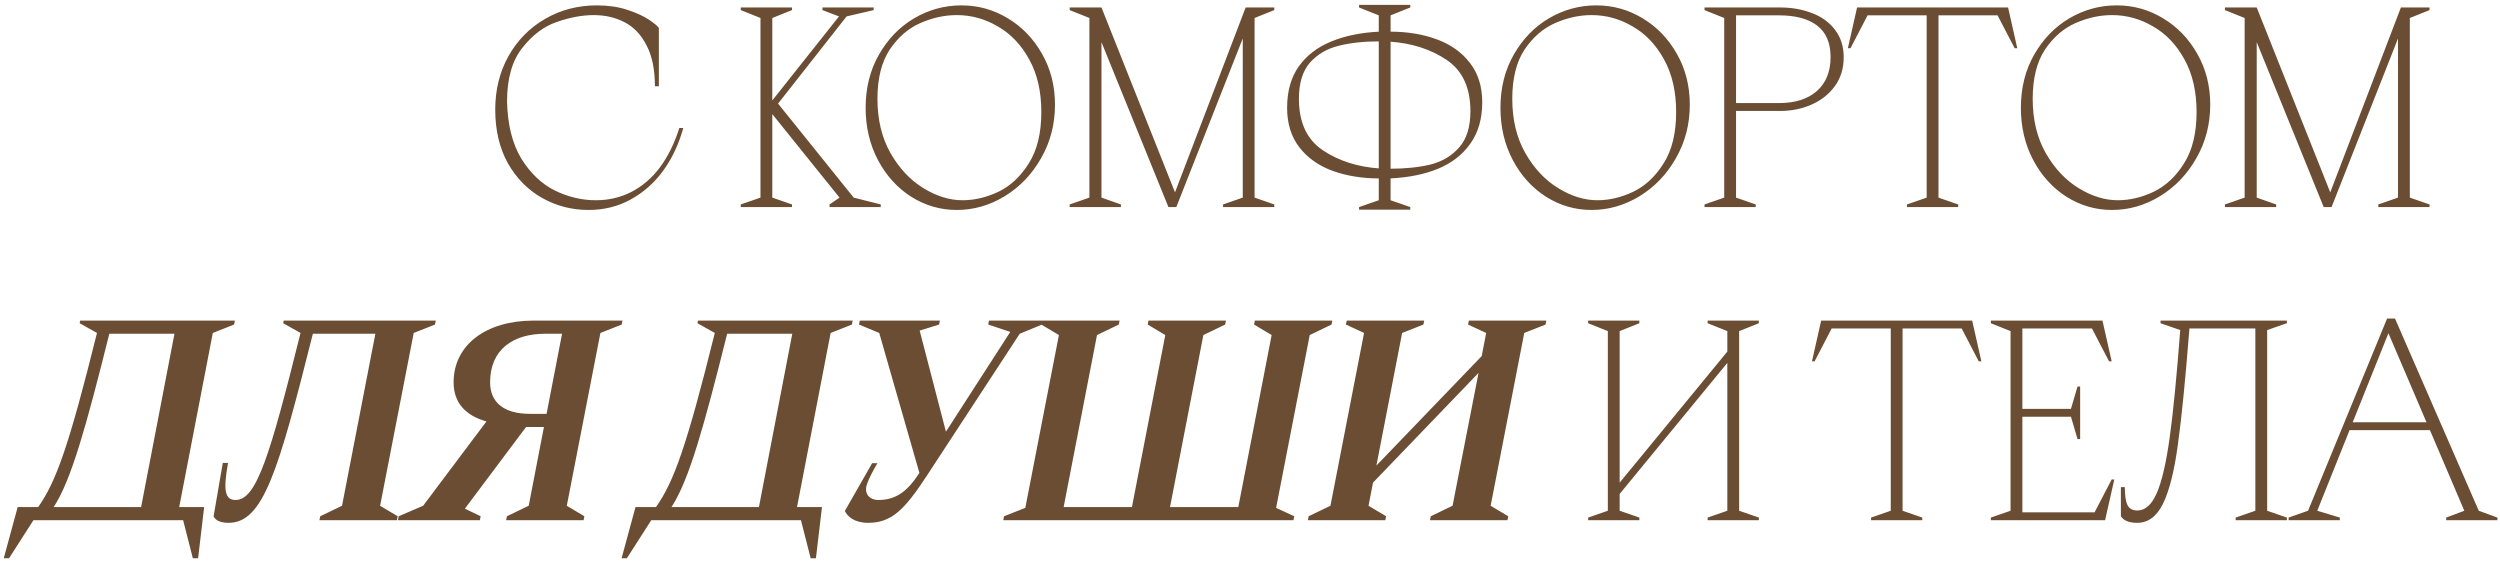 <?xml version="1.0" encoding="UTF-8"?> <svg xmlns="http://www.w3.org/2000/svg" width="495" height="111" viewBox="0 0 495 111" fill="none"><path d="M116.516 41.572C113.223 41.572 110.155 40.775 107.312 39.18C104.504 37.585 102.251 35.297 100.552 32.316C98.888 29.3 98.056 25.764 98.056 21.708C98.056 17.791 98.923 14.272 100.656 11.152C102.424 7.997 104.833 5.536 107.884 3.768C110.969 1.965 114.401 1.064 118.18 1.064C120.433 1.064 122.444 1.359 124.212 1.948C126.015 2.537 127.453 3.196 128.528 3.924C129.603 4.652 130.244 5.189 130.452 5.536V17.08H129.672C129.672 13.752 129.117 11.048 128.008 8.968C126.933 6.853 125.477 5.328 123.64 4.392C121.837 3.456 119.809 2.988 117.556 2.988C115.303 2.988 112.876 3.439 110.276 4.34C107.711 5.207 105.423 6.923 103.412 9.488C101.401 12.019 100.396 15.555 100.396 20.096C100.5 24.672 101.436 28.433 103.204 31.38C105.007 34.292 107.225 36.407 109.86 37.724C112.495 39.007 115.199 39.648 117.972 39.648C120.537 39.648 122.895 39.093 125.044 37.984C127.193 36.875 129.065 35.263 130.66 33.148C132.255 30.999 133.537 28.399 134.508 25.348H135.288C134.421 28.503 133.104 31.311 131.336 33.772C129.568 36.199 127.419 38.105 124.888 39.492C122.392 40.879 119.601 41.572 116.516 41.572ZM146.674 41V40.48L150.574 39.128V3.56L146.674 2V1.48H156.814V2L152.914 3.56V19.888L166.122 3.248L162.846 2V1.48H172.986V2L167.63 3.248L154.058 20.512L169.034 39.128L174.39 40.48V41H164.25V40.48L166.226 39.128L152.914 22.592V39.128L156.814 40.48V41H146.674ZM189.439 41.572C186.215 41.572 183.216 40.705 180.443 38.972C177.669 37.204 175.468 34.777 173.839 31.692C172.209 28.607 171.395 25.157 171.395 21.344C171.395 17.392 172.279 13.873 174.047 10.788C175.815 7.703 178.137 5.311 181.015 3.612C183.927 1.913 187.047 1.064 190.375 1.064C193.668 1.064 196.719 1.913 199.527 3.612C202.369 5.311 204.64 7.668 206.339 10.684C208.037 13.665 208.887 17.011 208.887 20.72C208.887 24.603 207.968 28.139 206.131 31.328C204.328 34.517 201.919 37.031 198.903 38.868C195.921 40.671 192.767 41.572 189.439 41.572ZM190.583 39.648C192.94 39.648 195.297 39.093 197.655 37.984C200.047 36.84 202.057 34.968 203.687 32.368C205.351 29.768 206.183 26.371 206.183 22.176C206.183 18.12 205.385 14.653 203.791 11.776C202.196 8.864 200.116 6.68 197.551 5.224C195.02 3.733 192.316 2.988 189.439 2.988C187.047 2.988 184.655 3.508 182.263 4.548C179.871 5.588 177.843 7.339 176.179 9.8C174.549 12.261 173.735 15.52 173.735 19.576C173.735 23.701 174.601 27.289 176.335 30.34C178.068 33.356 180.235 35.661 182.835 37.256C185.435 38.851 188.017 39.648 190.583 39.648ZM211.799 41V40.48L215.699 39.128V3.56L211.799 2V1.48H218.091L232.651 38.088L246.639 1.48H252.307V2L248.407 3.56V39.128L252.307 40.48V41H242.167V40.48L246.067 39.128V7.616L232.911 41H231.351L218.091 8.344V39.128L221.939 40.48V41H211.799ZM273.151 8.188C270.066 8.188 267.362 8.483 265.039 9.072C262.751 9.627 260.862 10.736 259.371 12.4C257.915 14.064 257.187 16.456 257.187 19.576C257.187 24.221 258.747 27.601 261.867 29.716C264.987 31.831 268.749 33.044 273.151 33.356V35.332C269.719 35.332 266.617 34.829 263.843 33.824C261.105 32.819 258.921 31.276 257.291 29.196C255.662 27.081 254.847 24.464 254.847 21.344C254.847 18.085 255.61 15.364 257.135 13.18C258.695 10.996 260.827 9.349 263.531 8.24C266.27 7.096 269.477 6.437 273.151 6.264V8.188ZM275.179 33.408C278.265 33.408 280.951 33.131 283.239 32.576C285.562 31.987 287.451 30.86 288.907 29.196C290.398 27.532 291.143 25.14 291.143 22.02C291.143 17.375 289.583 13.995 286.463 11.88C283.343 9.765 279.582 8.552 275.179 8.24V6.264C278.611 6.264 281.697 6.767 284.435 7.772C287.209 8.777 289.41 10.337 291.039 12.452C292.669 14.532 293.483 17.132 293.483 20.252C293.483 23.511 292.703 26.232 291.143 28.416C289.618 30.6 287.486 32.264 284.747 33.408C282.043 34.517 278.854 35.159 275.179 35.332V33.408ZM269.095 41.52V41L272.995 39.648V3.04L269.095 1.48V0.96H279.235V1.48L275.335 3.04V39.648L279.235 41V41.52H269.095ZM315.133 41.572C311.909 41.572 308.91 40.705 306.137 38.972C303.363 37.204 301.162 34.777 299.533 31.692C297.903 28.607 297.089 25.157 297.089 21.344C297.089 17.392 297.973 13.873 299.741 10.788C301.509 7.703 303.831 5.311 306.709 3.612C309.621 1.913 312.741 1.064 316.069 1.064C319.362 1.064 322.413 1.913 325.221 3.612C328.063 5.311 330.334 7.668 332.033 10.684C333.731 13.665 334.581 17.011 334.581 20.72C334.581 24.603 333.662 28.139 331.825 31.328C330.022 34.517 327.613 37.031 324.597 38.868C321.615 40.671 318.461 41.572 315.133 41.572ZM316.277 39.648C318.634 39.648 320.991 39.093 323.349 37.984C325.741 36.84 327.751 34.968 329.381 32.368C331.045 29.768 331.877 26.371 331.877 22.176C331.877 18.12 331.079 14.653 329.485 11.776C327.89 8.864 325.81 6.68 323.245 5.224C320.714 3.733 318.01 2.988 315.133 2.988C312.741 2.988 310.349 3.508 307.957 4.548C305.565 5.588 303.537 7.339 301.873 9.8C300.243 12.261 299.429 15.52 299.429 19.576C299.429 23.701 300.295 27.289 302.029 30.34C303.762 33.356 305.929 35.661 308.529 37.256C311.129 38.851 313.711 39.648 316.277 39.648ZM337.494 41V40.48L341.394 39.128V3.56L337.494 2V1.48H352.522C354.74 1.48 356.803 1.844 358.71 2.572C360.616 3.265 362.142 4.357 363.286 5.848C364.464 7.339 365.054 9.176 365.054 11.36C365.054 13.544 364.464 15.451 363.286 17.08C362.107 18.675 360.564 19.888 358.658 20.72C356.751 21.552 354.706 21.968 352.522 21.968H343.734V39.128L347.634 40.48V41H337.494ZM352.262 20.408C355.451 20.408 357.947 19.611 359.75 18.016C361.552 16.421 362.454 14.185 362.454 11.308C362.454 8.5 361.57 6.42 359.802 5.068C358.034 3.716 355.52 3.04 352.262 3.04H343.734V20.408H352.262ZM377.58 41V40.48L381.48 39.128V3.04H369.78L366.4 9.54H365.88L367.7 1.48H397.6L399.42 9.54H398.9L395.52 3.04H383.82V39.128L387.72 40.48V41H377.58ZM418.178 41.572C414.954 41.572 411.956 40.705 409.182 38.972C406.409 37.204 404.208 34.777 402.578 31.692C400.949 28.607 400.134 25.157 400.134 21.344C400.134 17.392 401.018 13.873 402.786 10.788C404.554 7.703 406.877 5.311 409.754 3.612C412.666 1.913 415.786 1.064 419.114 1.064C422.408 1.064 425.458 1.913 428.266 3.612C431.109 5.311 433.38 7.668 435.078 10.684C436.777 13.665 437.626 17.011 437.626 20.72C437.626 24.603 436.708 28.139 434.87 31.328C433.068 34.517 430.658 37.031 427.642 38.868C424.661 40.671 421.506 41.572 418.178 41.572ZM419.322 39.648C421.68 39.648 424.037 39.093 426.394 37.984C428.786 36.84 430.797 34.968 432.426 32.368C434.09 29.768 434.922 26.371 434.922 22.176C434.922 18.12 434.125 14.653 432.53 11.776C430.936 8.864 428.856 6.68 426.29 5.224C423.76 3.733 421.056 2.988 418.178 2.988C415.786 2.988 413.394 3.508 411.002 4.548C408.61 5.588 406.582 7.339 404.918 9.8C403.289 12.261 402.474 15.52 402.474 19.576C402.474 23.701 403.341 27.289 405.074 30.34C406.808 33.356 408.974 35.661 411.574 37.256C414.174 38.851 416.757 39.648 419.322 39.648ZM440.539 41V40.48L444.439 39.128V3.56L440.539 2V1.48H446.831L461.391 38.088L475.379 1.48H481.047V2L477.147 3.56V39.128L481.047 40.48V41H470.907V40.48L474.807 39.128V7.616L461.651 41H460.091L446.831 8.344V39.128L450.679 40.48V41H440.539ZM46.504 63.48L46.348 64.26L42.136 65.924L35.48 100.4H40.42L39.224 110.54H38.184L36.26 103H6.62L1.784 110.54H0.744L3.5 100.4H7.556C11.092 95.408 13.64 88.336 19.204 65.924L15.772 64L15.876 63.48H46.504ZM10.624 100.4H27.94L34.544 66.08H21.648C17.072 84.384 14.108 95.096 10.624 100.4ZM86.285 63.48L86.129 64.26L81.917 65.924L75.261 100.14L78.745 102.22L78.589 103H63.249L63.405 102.22L67.721 100.14L74.325 66.08H61.949C55.085 93.38 52.121 103.52 45.257 103.52C43.281 103.52 42.553 102.792 42.293 102.22L44.113 91.664H45.153C44.113 97.332 44.633 98.996 46.661 98.996C50.769 98.996 53.421 90.364 59.505 65.924L56.073 64L56.177 63.48H86.285ZM105.621 63.48H123.249L123.093 64.26L118.881 65.924L112.225 100.14L115.709 102.22L115.553 103H100.213L100.369 102.22L104.685 100.14L107.701 84.54H104.165L92.049 100.712L95.169 102.22L95.013 103H78.79L78.945 102.22L83.781 100.14L96.314 83.448C92.257 82.304 89.814 79.808 89.814 75.7C89.814 68.316 96.21 63.48 105.621 63.48ZM104.893 81.94H108.221L111.289 66.08H107.961C101.513 66.08 97.041 69.252 97.041 75.7C97.041 79.86 100.005 81.94 104.893 81.94ZM168.833 63.48L168.677 64.26L164.465 65.924L157.809 100.4H162.749L161.553 110.54H160.513L158.589 103H128.949L124.113 110.54H123.073L125.829 100.4H129.885C133.421 95.408 135.969 88.336 141.533 65.924L138.101 64L138.205 63.48H168.833ZM132.953 100.4H150.269L156.873 66.08H143.977C139.401 84.384 136.437 95.096 132.953 100.4ZM195.666 64.26L195.822 63.48H206.482L206.326 64.26L201.906 66.08L183.602 94.056C179.13 100.92 176.53 103.52 171.902 103.52C169.094 103.52 167.794 102.22 167.274 101.18L172.682 91.716H173.722C172.734 93.432 172.11 94.628 171.694 95.772C170.966 97.748 172.162 98.996 173.93 98.996C177.362 98.996 179.65 97.332 182.042 93.64L174.086 65.924L170.082 64.26L170.238 63.48H186.098L185.942 64.26L182.094 65.456L187.294 85.476L200.034 65.716L195.666 64.26ZM248.302 64.26L248.458 63.48H263.798L263.642 64.26L259.326 66.34L252.67 100.556L256.258 102.22L256.102 103H198.642L198.798 102.22L203.01 100.556L209.666 66.34L206.182 64.26L206.338 63.48H221.678L221.522 64.26L217.206 66.34L210.602 100.4H224.122L230.726 66.34L227.242 64.26L227.398 63.48H242.738L242.582 64.26L238.266 66.34L231.662 100.4H245.182L251.786 66.34L248.302 64.26ZM290.676 64.26L290.832 63.48H306.172L306.016 64.26L301.804 65.924L295.148 100.14L298.632 102.22L298.476 103H283.136L283.292 102.22L287.608 100.14L292.756 73.828L271.852 95.564L270.968 100.14L274.452 102.22L274.296 103H258.956L259.112 102.22L263.428 100.14L270.084 65.924L266.496 64.26L266.652 63.48H281.992L281.836 64.26L277.624 65.924L272.528 92.184L293.38 70.5L294.264 65.924L290.676 64.26ZM314.452 103V102.48L318.352 101.128V65.56L314.452 64V63.48H324.592V64L320.692 65.56V95.564L342.012 69.616V65.56L338.112 64V63.48H348.252V64L344.352 65.56V101.128L348.252 102.48V103H338.112V102.48L342.012 101.128V71.852L320.692 97.8V101.128L324.592 102.48V103H314.452ZM370.47 103V102.48L374.37 101.128V65.04H362.67L359.29 71.54H358.77L360.59 63.48H390.49L392.31 71.54H391.79L388.41 65.04H376.71V101.128L380.61 102.48V103H370.47ZM394.189 103V102.48L398.089 101.128V65.56L394.189 64V63.48H416.289L418.109 71.54H417.589L414.209 65.04H400.429V80.952H410.049L411.349 76.532H411.869V86.932H411.349L410.049 82.512H400.429V101.44H414.729L418.109 94.94H418.629L416.809 103H394.189ZM423.159 103.52C421.564 103.52 420.49 103.087 419.935 102.22V96.448H420.715C420.715 98.077 420.888 99.256 421.235 99.984C421.582 100.712 422.24 101.076 423.211 101.076C424.771 101.076 426.054 99.915 427.059 97.592C428.064 95.269 428.914 91.595 429.607 86.568C430.3 81.541 430.994 74.469 431.687 65.352L427.787 64V63.48H452.799V64L448.899 65.352V101.128L452.799 102.48V103H442.659V102.48L446.559 101.128V65.04H433.507C432.71 75.163 431.947 82.824 431.219 88.024C430.526 93.189 429.555 97.072 428.307 99.672C427.059 102.237 425.343 103.52 423.159 103.52ZM453.148 103V102.48L456.996 101.128L472.648 63.064H474.208L490.796 101.128L494.488 102.48V103H484.348V102.48L487.936 101.128L481.124 85.164H465.212L458.816 101.128L463.288 102.48V103H453.148ZM465.836 83.604H480.448L472.908 65.976L465.836 83.604Z" fill="#6B4D33"></path></svg> 
